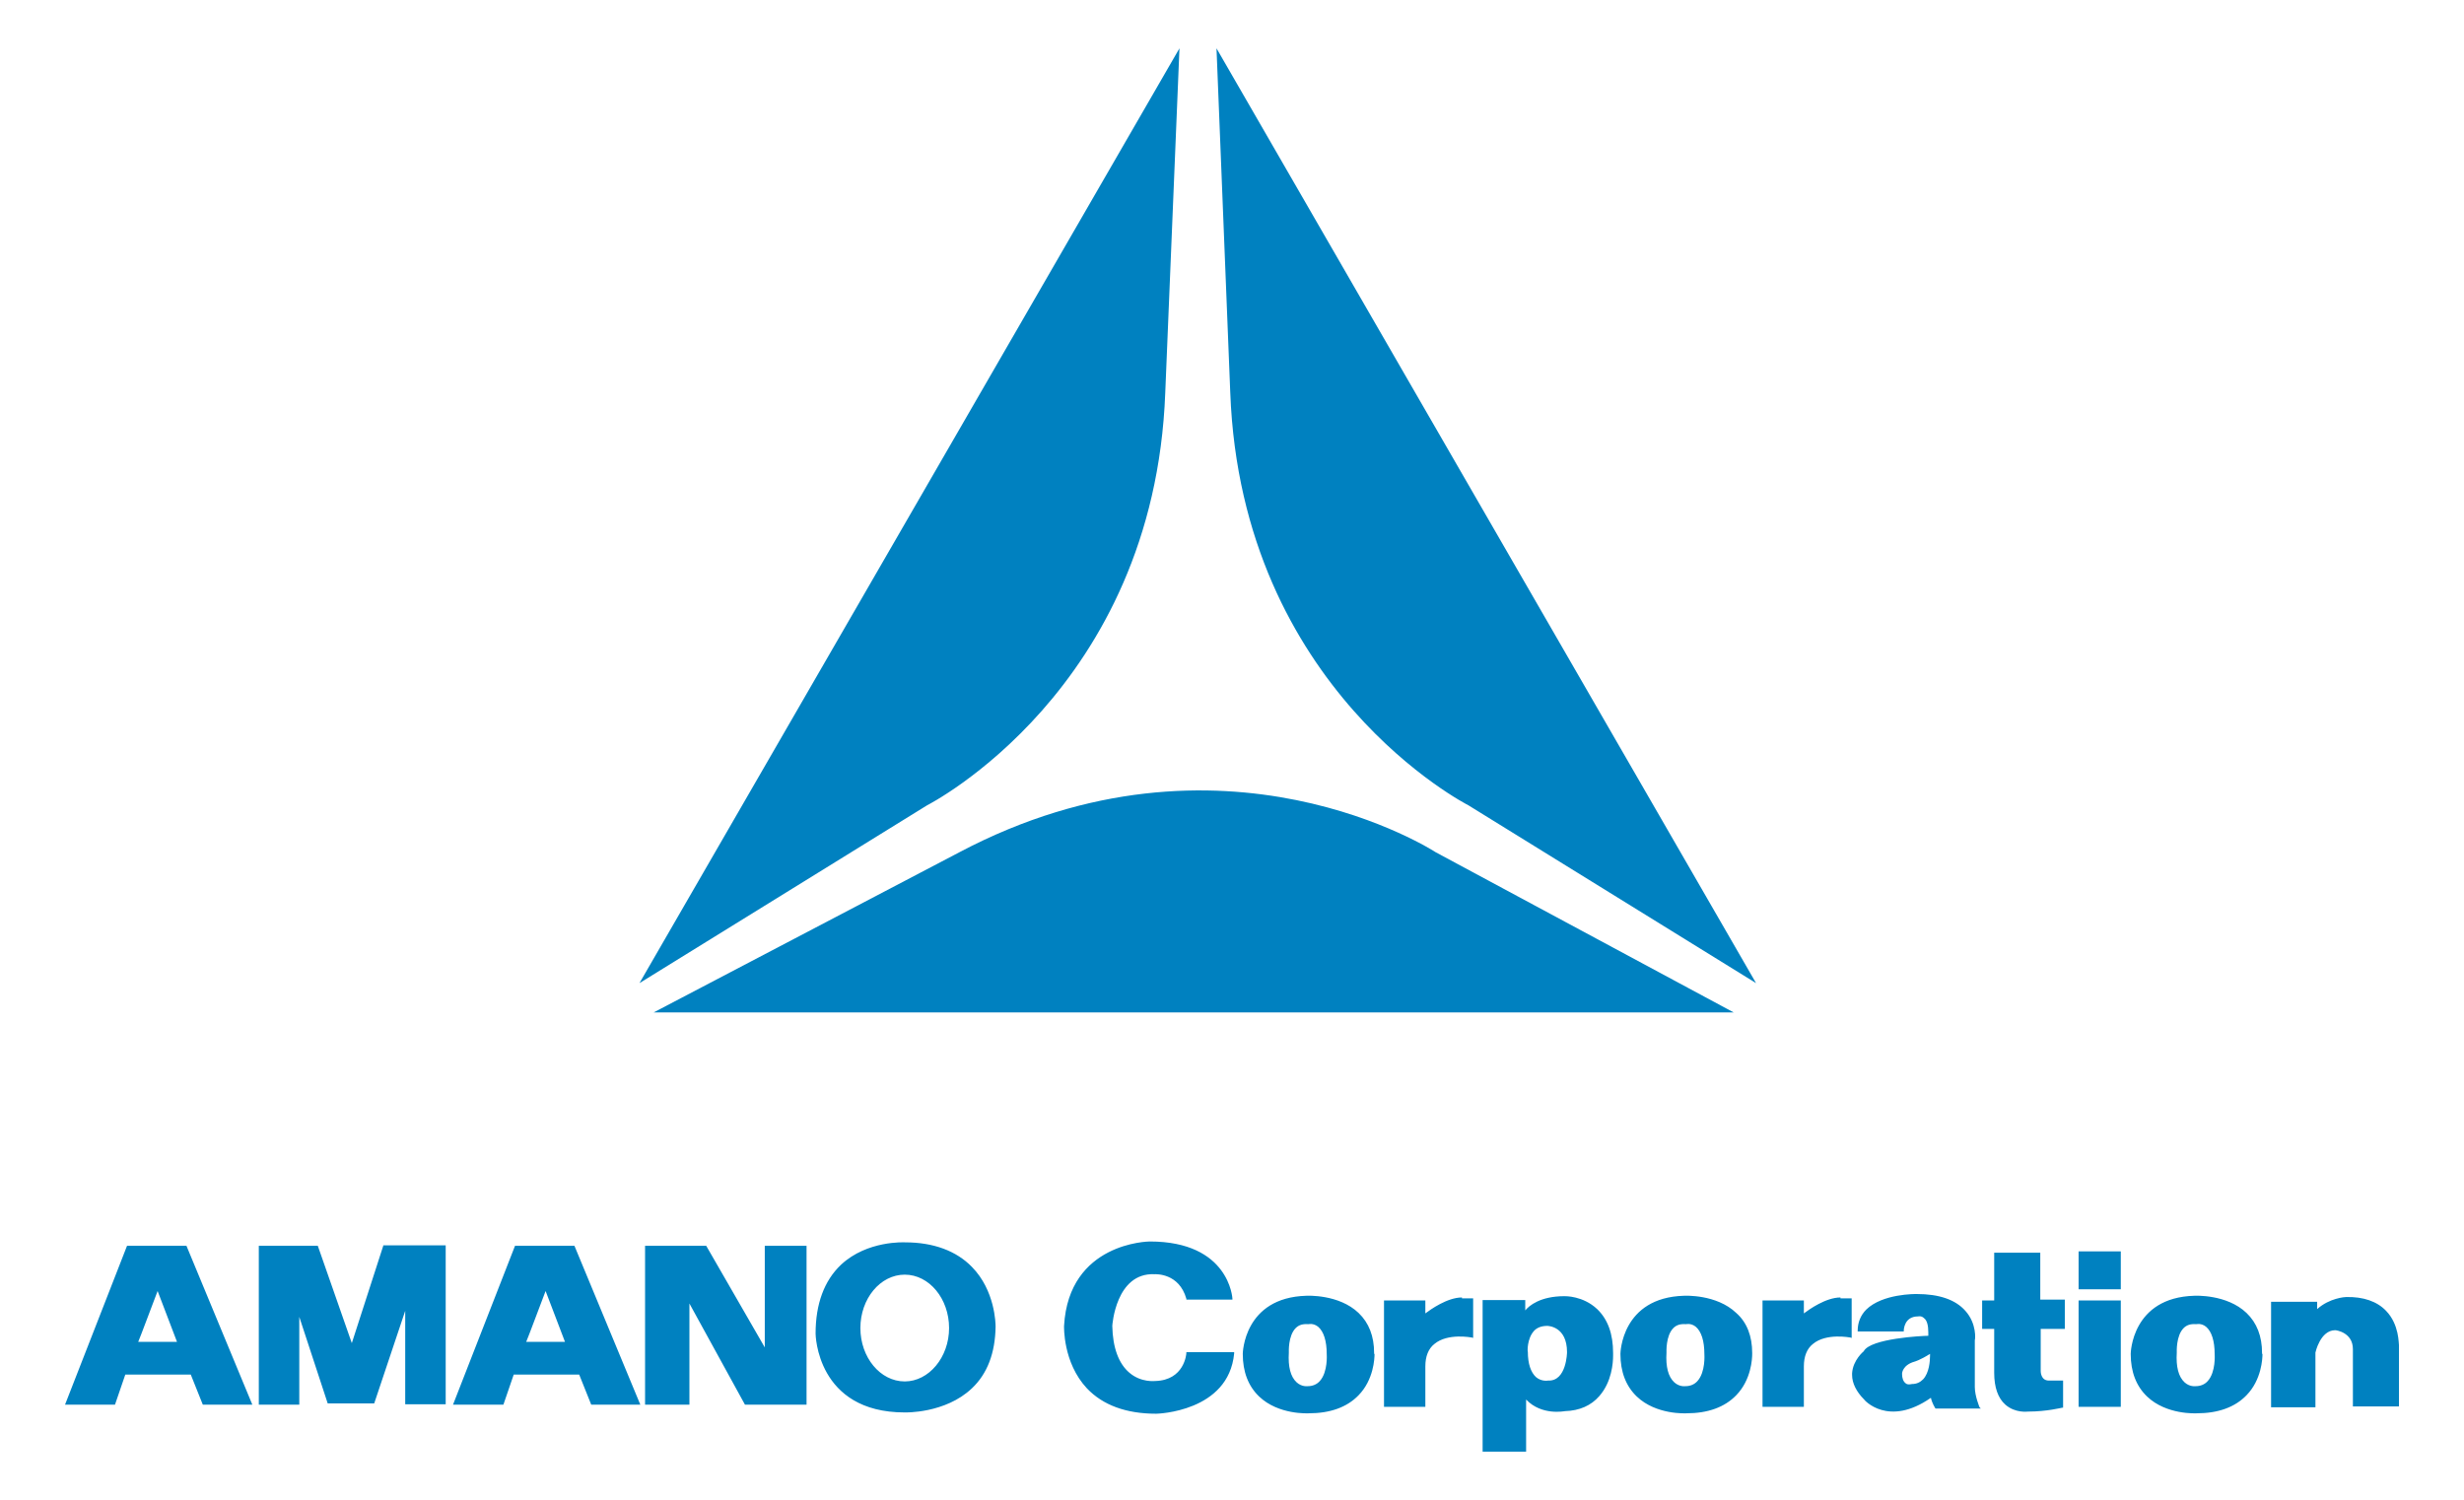 <?xml version="1.0" encoding="UTF-8"?>
<svg id="layer" xmlns="http://www.w3.org/2000/svg" viewBox="0 0 572.2 348.33">
  <defs>
    <style>
      .cls-1 {
        fill: #0081c0;
        stroke-width: 0px;
      }
    </style>
  </defs>
  <path class="cls-1" d="M222.8,197.92c61.1-32.3,110.6,0,110.6,0l69.2,37.2h-250.8l71-37.2ZM273.9,11.22l-125.4,217.1,66.8-41.3s52.7-26.7,55.3-95.8l3.3-80ZM285.7,91.22c2.6,69.1,55.3,95.8,55.3,95.8l66.8,41.3L282.5,11.22l3.2,80ZM58.6,326.22h-11.5s-2.7-6.7-2.8-7h-15.2c-.1.3-2.4,7-2.4,7h-11.6l14.4-36.9h13.8l15.3,36.9ZM41.1,311.62c-.2-.6-4.1-10.7-4.5-11.8-.4,1-4.2,11.2-4.5,11.8h9M89,289.32s-6.9,21.4-7.3,22.6c-.4-1.2-7.9-22.6-7.9-22.6h-13.7v36.9h9.4v-20.4c.8,2.4,6.6,20.1,6.6,20.1h10.8s6.4-19.1,7.2-21.5v21.7h9.4v-36.9h-14.5v.1ZM148.7,326.22h-11.4s-2.7-6.7-2.8-7h-15.2c-.1.3-2.4,7-2.4,7h-11.7l14.4-36.9h13.8l15.3,36.9ZM131.2,311.62c-.2-.6-4.1-10.7-4.5-11.8-.4,1-4.2,11.2-4.5,11.8h9M177.6,289.32v23.6c-.8-1.4-13.6-23.6-13.6-23.6h-14.2v36.9h10.3v-23.5c.8,1.5,12.9,23.5,12.9,23.5h14.3v-36.9h-9.7ZM225.7,294.22c5.4,5.5,5.5,13.2,5.5,13.9h0c-.1,6.1-1.9,10.9-5.5,14.3-6.2,5.9-15.6,5.6-15.6,5.6-20.5,0-20.7-18.2-20.7-18.3,0-6.9,2-12.3,5.9-16,6.1-5.7,14.8-5.2,14.9-5.2,6.6,0,11.9,2,15.5,5.7M220.4,308.42c0-6.8-4.6-12.4-10.3-12.4s-10.3,5.6-10.3,12.4,4.6,12.4,10.3,12.4c5.6,0,10.3-5.6,10.3-12.4M275.5,314.02v.2c0,.3-.5,6.3-7.2,6.5-.1,0-3.3.4-6-1.9-2.5-2.1-3.9-5.8-4-10.9,0-.1.8-12.4,9.8-12,.3,0,5.7-.3,7.4,5.7v.2h10.7v-.2c0-.1-.7-13.3-19.2-13.3-.2,0-18.8.2-19.9,19.6,0,.1-.3,8.5,5.3,14.5,3.7,3.9,9.1,5.9,16.1,5.9.2,0,16.8-.4,18.1-14v-.3h-11.1ZM319.2,314.42c0,1.1-.2,6-3.7,9.6-2.7,2.8-6.6,4.2-11.6,4.2h0c-.1,0-7,.4-11.5-3.9-2.5-2.4-3.8-5.7-3.8-9.9,0-.1.2-13.1,14.8-13.5.1,0,7.5-.4,12.1,4,2.4,2.3,3.6,5.4,3.6,9.3v.2h.1ZM300.9,308.42c-1.8,1.8-1.6,5.6-1.6,5.7-.2,3.3.4,5.6,1.8,6.9,1.2,1.1,2.5.9,2.6.9,1.1,0,2.1-.4,2.8-1.2,1.9-2.1,1.6-6.2,1.6-6.2,0-3.1-.7-5.3-2-6.4-1.1-.9-2.3-.6-2.3-.6h0c-1.3-.1-2.2.2-2.9.9M339.5,301.32c-3.4,0-7.3,2.8-8.5,3.7v-3h-9.6v24.7h9.6v-9.4c0-2.3.7-4.1,2.1-5.2,3.1-2.6,8.6-1.5,8.7-1.5l.3.1v-9.2h-2.6v-.2ZM374.6,314.22v.6c0,1.7-.3,6.1-3.2,9.4-1.9,2.2-4.6,3.4-8,3.5-.1,0-5.4,1.1-9-2.7v12.1h-10.1v-35.2h9.9v2.4c.9-1.1,3.5-3.3,9.1-3.3h0c.2,0,4.3-.1,7.6,3,2.5,2.4,3.7,5.8,3.7,10.2M363.9,314.02c0-6-4.4-6.1-4.6-6.1-1.3,0-2.4.4-3.1,1.2-1.6,1.8-1.5,4.8-1.4,4.8h0c0,2.8.7,4.8,1.9,5.9,1.3,1.1,2.8.8,2.8.8,4.3.2,4.4-6.5,4.4-6.6M406.9,314.22v.2c0,1.1-.2,6-3.7,9.6-2.7,2.8-6.6,4.2-11.6,4.2h0c-.1,0-7,.4-11.5-3.9-2.5-2.4-3.8-5.7-3.8-9.9,0-.1.2-13.1,14.8-13.5.1,0,7.5-.4,12.1,4,2.5,2.2,3.7,5.4,3.7,9.3M388.6,308.42c-1.8,1.8-1.6,5.6-1.6,5.7-.2,3.3.4,5.6,1.8,6.9,1.2,1.1,2.5.9,2.6.9,1.1,0,2.1-.4,2.8-1.2,1.9-2.1,1.6-6.2,1.6-6.2,0-3.1-.7-5.3-2-6.4-1.1-.9-2.3-.6-2.3-.6h0c-1.3-.1-2.2.2-2.9.9M427.4,301.32c-3.4,0-7.3,2.8-8.5,3.7v-3h-9.6v24.7h9.6v-9.4c0-2.3.7-4.1,2.1-5.2,3.1-2.6,8.6-1.5,8.7-1.5l.3.1v-9.2h-2.6v-.2ZM525.4,314.42c0,1.1-.2,6-3.7,9.6-2.7,2.8-6.6,4.2-11.6,4.2-.1,0-7,.4-11.5-3.9-2.5-2.4-3.8-5.7-3.8-9.9,0-.1.2-13.1,14.8-13.5.1,0,7.5-.4,12.1,4,2.4,2.3,3.6,5.4,3.6,9.3v.2h.1ZM507.1,308.42c-1.8,1.8-1.6,5.6-1.6,5.7-.2,3.3.4,5.6,1.8,6.9,1.2,1.1,2.5.9,2.6.9,1.1,0,2.1-.4,2.8-1.2,1.9-2.1,1.6-6.2,1.6-6.2,0-3.1-.7-5.3-2-6.4-1.1-.9-2.3-.6-2.3-.6h0c-1.3-.1-2.2.2-2.9.9M460,327.12h-10.5l-.1-.1c-.6-1-.9-1.9-1-2.4-9.9,6.9-15.5.5-15.5.4-1.8-1.8-2.8-3.8-2.8-5.7v-.4c.2-3.1,2.7-5.1,2.7-5.1,1.5-3,13.7-3.6,15-3.6v-.8c0-1.6-.3-2.8-1-3.3-.6-.6-1.3-.4-1.4-.4-3.2,0-3.3,3.1-3.3,3.3v.2h-10.7v-.2c0-1.9.7-3.6,2-4.9,3.8-3.7,11.4-3.6,11.7-3.6,5.2,0,9,1.3,11.3,3.9,2.7,3,2.3,6.7,2.2,6.8v10.9c0,2.1,1.1,4.7,1.1,4.7l.3.3ZM444,321.42c1.1,0,1.9-.4,2.6-1.1,1.4-1.5,1.6-4.2,1.6-5.5v-.4c-2.4,1.5-3.6,1.8-3.6,1.8-2.8.8-2.9,2.7-2.9,2.8,0,1.1.3,1.8.8,2.2.5.5,1.4.2,1.5.2h0M479.5,308.62v-6.8h-5.7v-10.9h-10.7v11.1h-2.8v6.6h2.8v10.2c0,3.4.9,5.9,2.6,7.4,2.3,2,5.1,1.6,5.3,1.6,4.3,0,7.8-.9,7.9-.9h.2v-6.3h-3.3c-1.9,0-1.9-2.1-1.9-2.2v-9.8h5.6ZM482.7,290.62h9.8v8.8h-9.8v-8.8ZM482.7,302.02h9.8v24.7h-9.8v-24.7ZM554.1,304.42c-2.1-2.2-5.3-3.3-9.3-3.2-.2,0-3.8.2-6.7,2.8v-1.7h-10.7v24.5h10.3v-12.7s1.1-5.2,4.6-5.2c.2,0,4.1.5,4.1,4.4v13.3h10.7v-14.2c-.1-.3.1-4.8-3-8"/>
</svg>